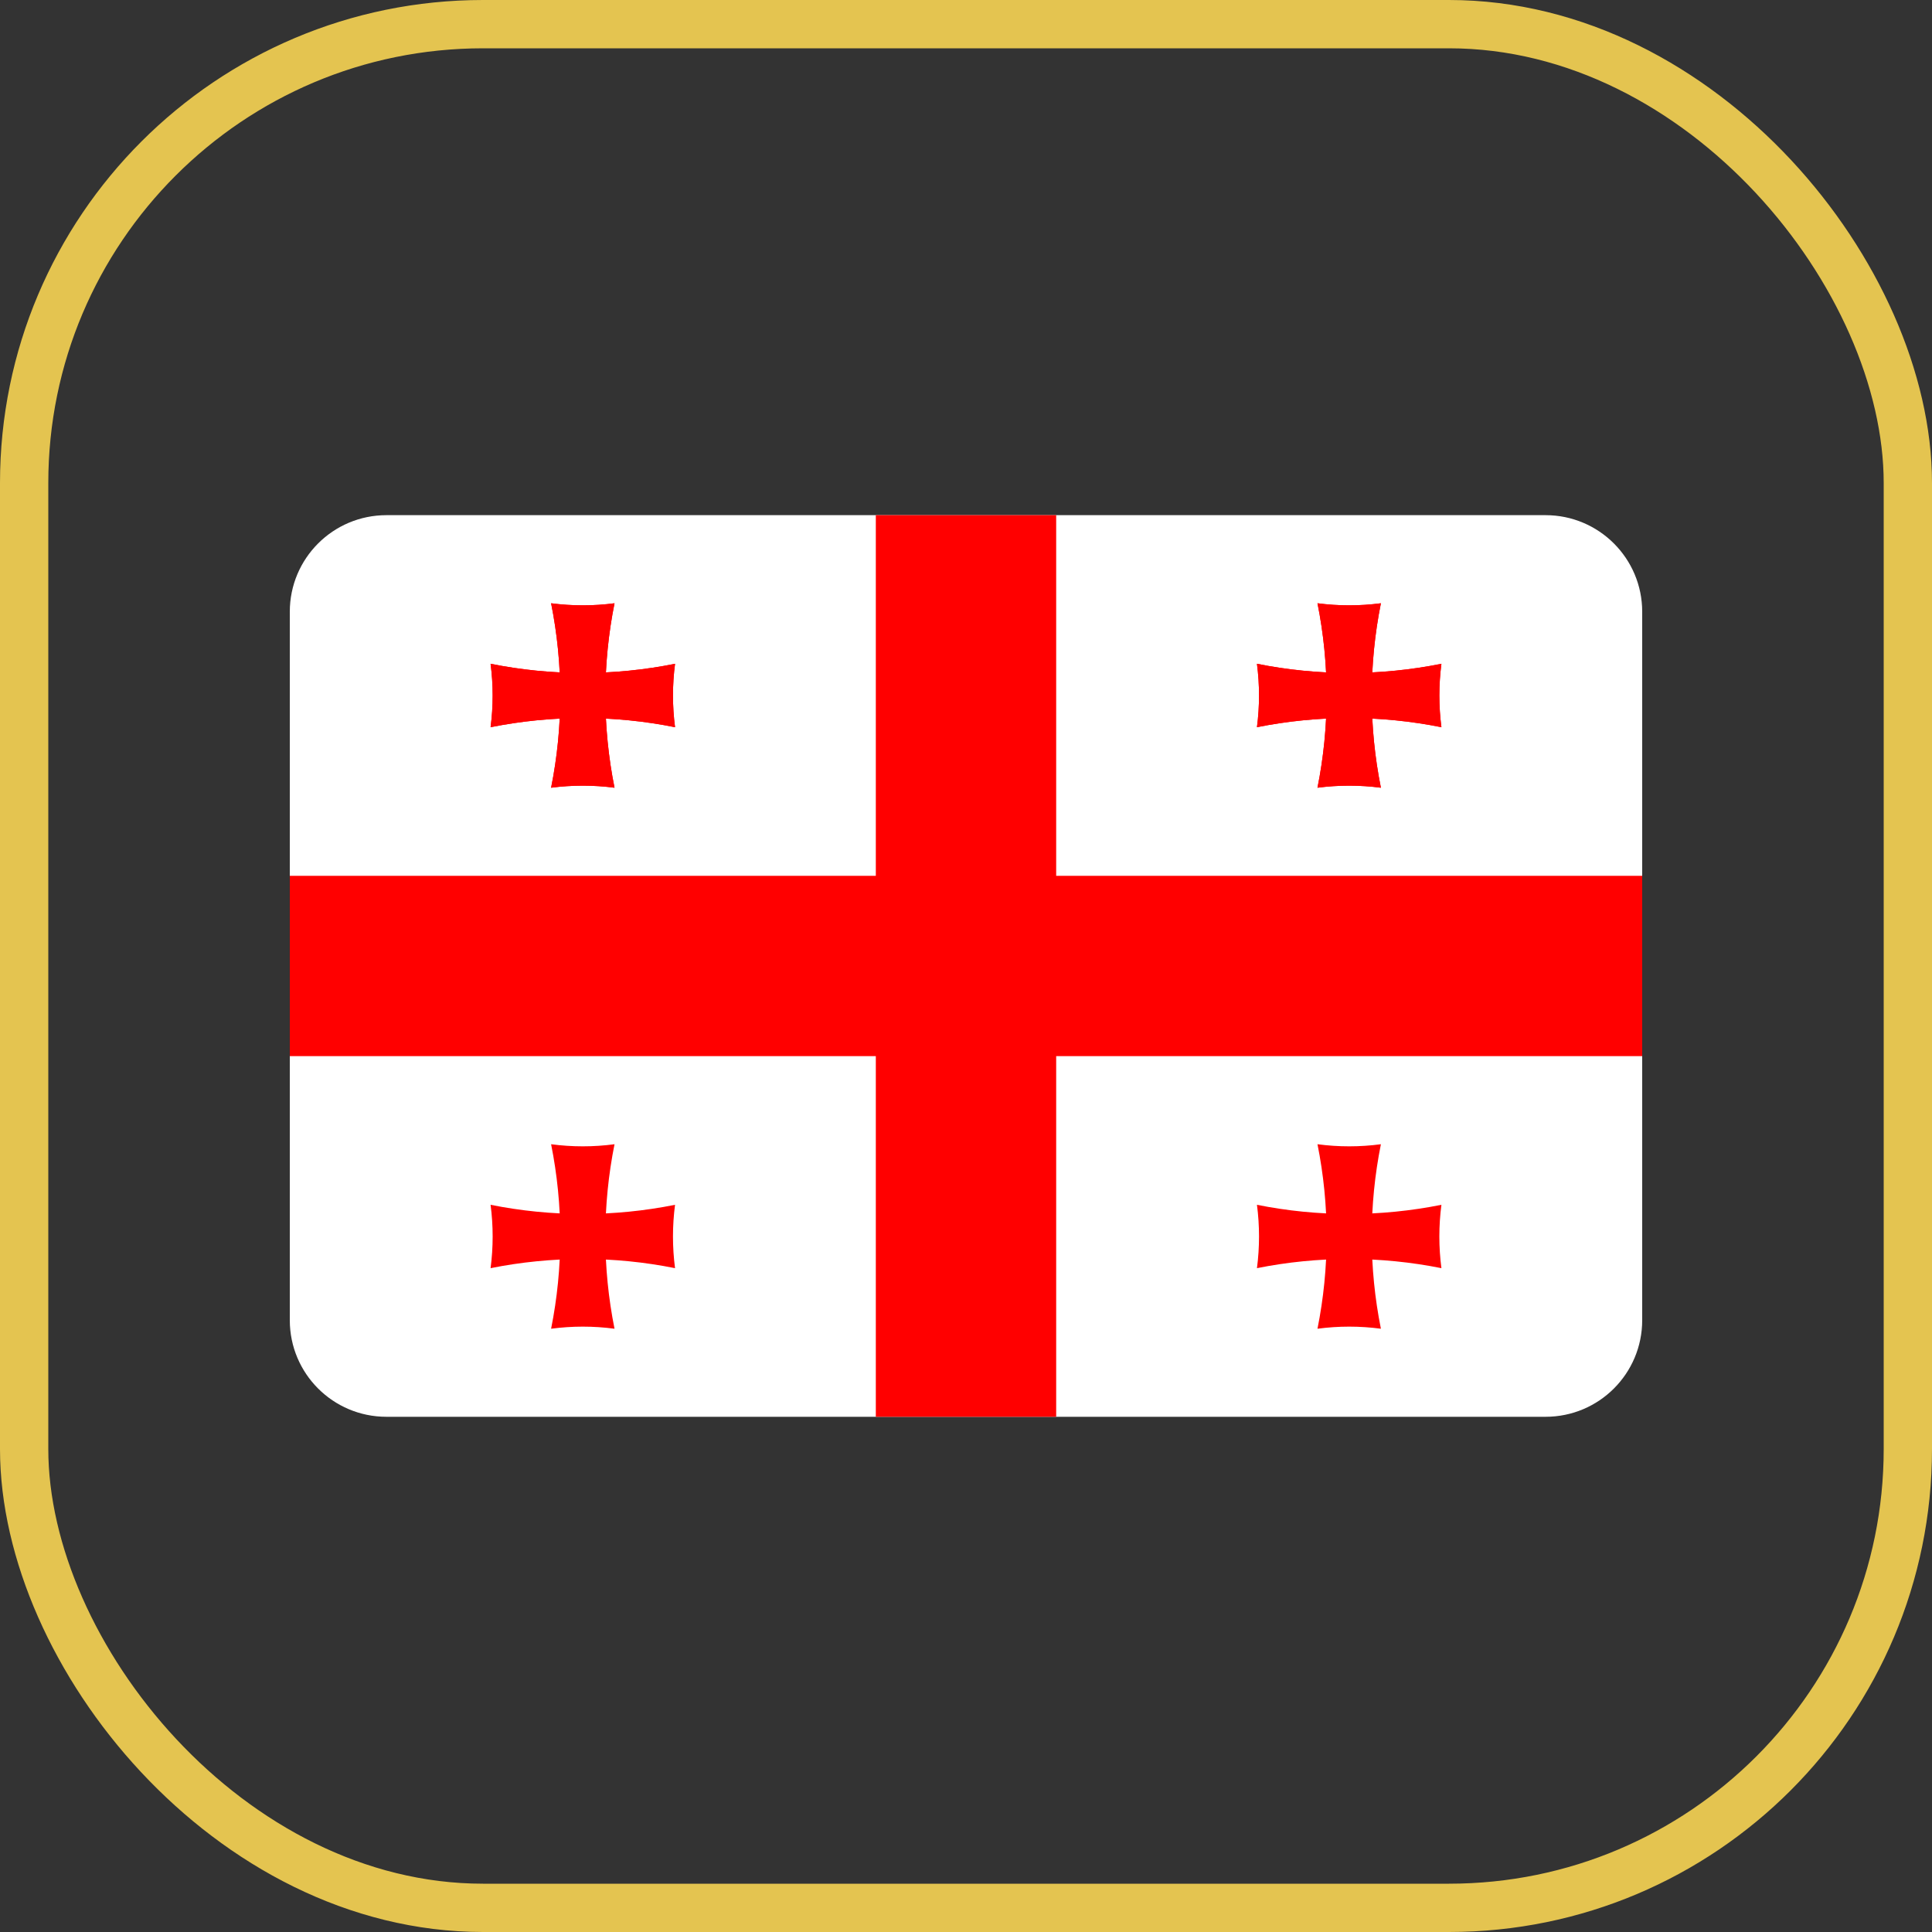 <svg width="40" height="40" viewBox="0 0 40 40" fill="none" xmlns="http://www.w3.org/2000/svg">
<rect x="0" y="0" width="40" height="40" fill="#333333" stroke="none"/>
<rect x="0.5" y="0.5" width="39" height="39" rx="9.5" stroke="#E4C450"/>
<path d="M6 12.666C6 11.562 6.895 10.666 8 10.666H32C33.105 10.666 34 11.562 34 12.666V27.333C34 28.438 33.105 29.333 32 29.333H8C6.895 29.333 6 28.438 6 27.333V12.666Z" fill="white"/>
<path d="M18.133 10.666H21.867V29.333H18.133V10.666ZM6 18.133H34V21.866H6V18.133Z" fill="#FF0000"/>
<path d="M11.41 12.49C11.846 12.547 12.287 12.547 12.723 12.49C12.47 13.751 12.47 15.049 12.723 16.309C12.287 16.252 11.846 16.252 11.41 16.309C11.663 15.049 11.663 13.751 11.41 12.49V12.49Z" fill="#FF0000"/>
<path d="M10.157 15.056C10.214 14.62 10.214 14.179 10.157 13.743C11.418 13.996 12.716 13.996 13.976 13.743C13.919 14.179 13.919 14.62 13.976 15.056C12.716 14.803 11.418 14.803 10.157 15.056V15.056Z" fill="#FF0000"/>
<path d="M11.41 12.49C11.846 12.547 12.287 12.547 12.723 12.49C12.47 13.751 12.47 15.049 12.723 16.309C12.287 16.252 11.846 16.252 11.41 16.309C11.663 15.049 11.663 13.751 11.41 12.49V12.49Z" fill="#FF0000"/>
<path d="M10.157 15.056C10.214 14.62 10.214 14.179 10.157 13.743C11.418 13.996 12.716 13.996 13.976 13.743C13.919 14.179 13.919 14.62 13.976 15.056C12.716 14.803 11.418 14.803 10.157 15.056V15.056Z" fill="#FF0000"/>
<path d="M11.41 23.69C11.846 23.748 12.287 23.748 12.723 23.69C12.47 24.951 12.47 26.249 12.723 27.51C12.287 27.452 11.846 27.452 11.41 27.51C11.663 26.249 11.663 24.951 11.41 23.69V23.69Z" fill="#FF0000"/>
<path d="M10.157 26.256C10.214 25.821 10.214 25.379 10.157 24.944C11.418 25.197 12.716 25.197 13.976 24.944C13.919 25.379 13.919 25.821 13.976 26.256C12.716 26.003 11.418 26.003 10.157 26.256V26.256Z" fill="#FF0000"/>
<path d="M27.277 12.49C27.713 12.547 28.154 12.547 28.59 12.49C28.337 13.751 28.337 15.049 28.59 16.309C28.154 16.252 27.713 16.252 27.277 16.309C27.53 15.049 27.53 13.751 27.277 12.49V12.49Z" fill="#FF0000"/>
<path d="M26.024 15.056C26.081 14.62 26.081 14.179 26.024 13.743C27.284 13.996 28.582 13.996 29.843 13.743C29.786 14.179 29.786 14.62 29.843 15.056C28.582 14.803 27.284 14.803 26.024 15.056V15.056Z" fill="#FF0000"/>
<path d="M27.277 12.49C27.713 12.547 28.154 12.547 28.59 12.49C28.337 13.751 28.337 15.049 28.59 16.309C28.154 16.252 27.713 16.252 27.277 16.309C27.53 15.049 27.53 13.751 27.277 12.49V12.49Z" fill="#FF0000"/>
<path d="M26.024 15.056C26.081 14.62 26.081 14.179 26.024 13.743C27.284 13.996 28.582 13.996 29.843 13.743C29.786 14.179 29.786 14.62 29.843 15.056C28.582 14.803 27.284 14.803 26.024 15.056V15.056Z" fill="#FF0000"/>
<path d="M27.277 23.69C27.713 23.748 28.154 23.748 28.59 23.69C28.337 24.951 28.337 26.249 28.59 27.51C28.154 27.452 27.713 27.452 27.277 27.51C27.53 26.249 27.53 24.951 27.277 23.69V23.69Z" fill="#FF0000"/>
<path d="M26.024 26.256C26.081 25.821 26.081 25.379 26.024 24.944C27.284 25.197 28.582 25.197 29.843 24.944C29.786 25.379 29.786 25.821 29.843 26.256C28.582 26.003 27.284 26.003 26.024 26.256V26.256Z" fill="#FF0000"/>
</svg>

